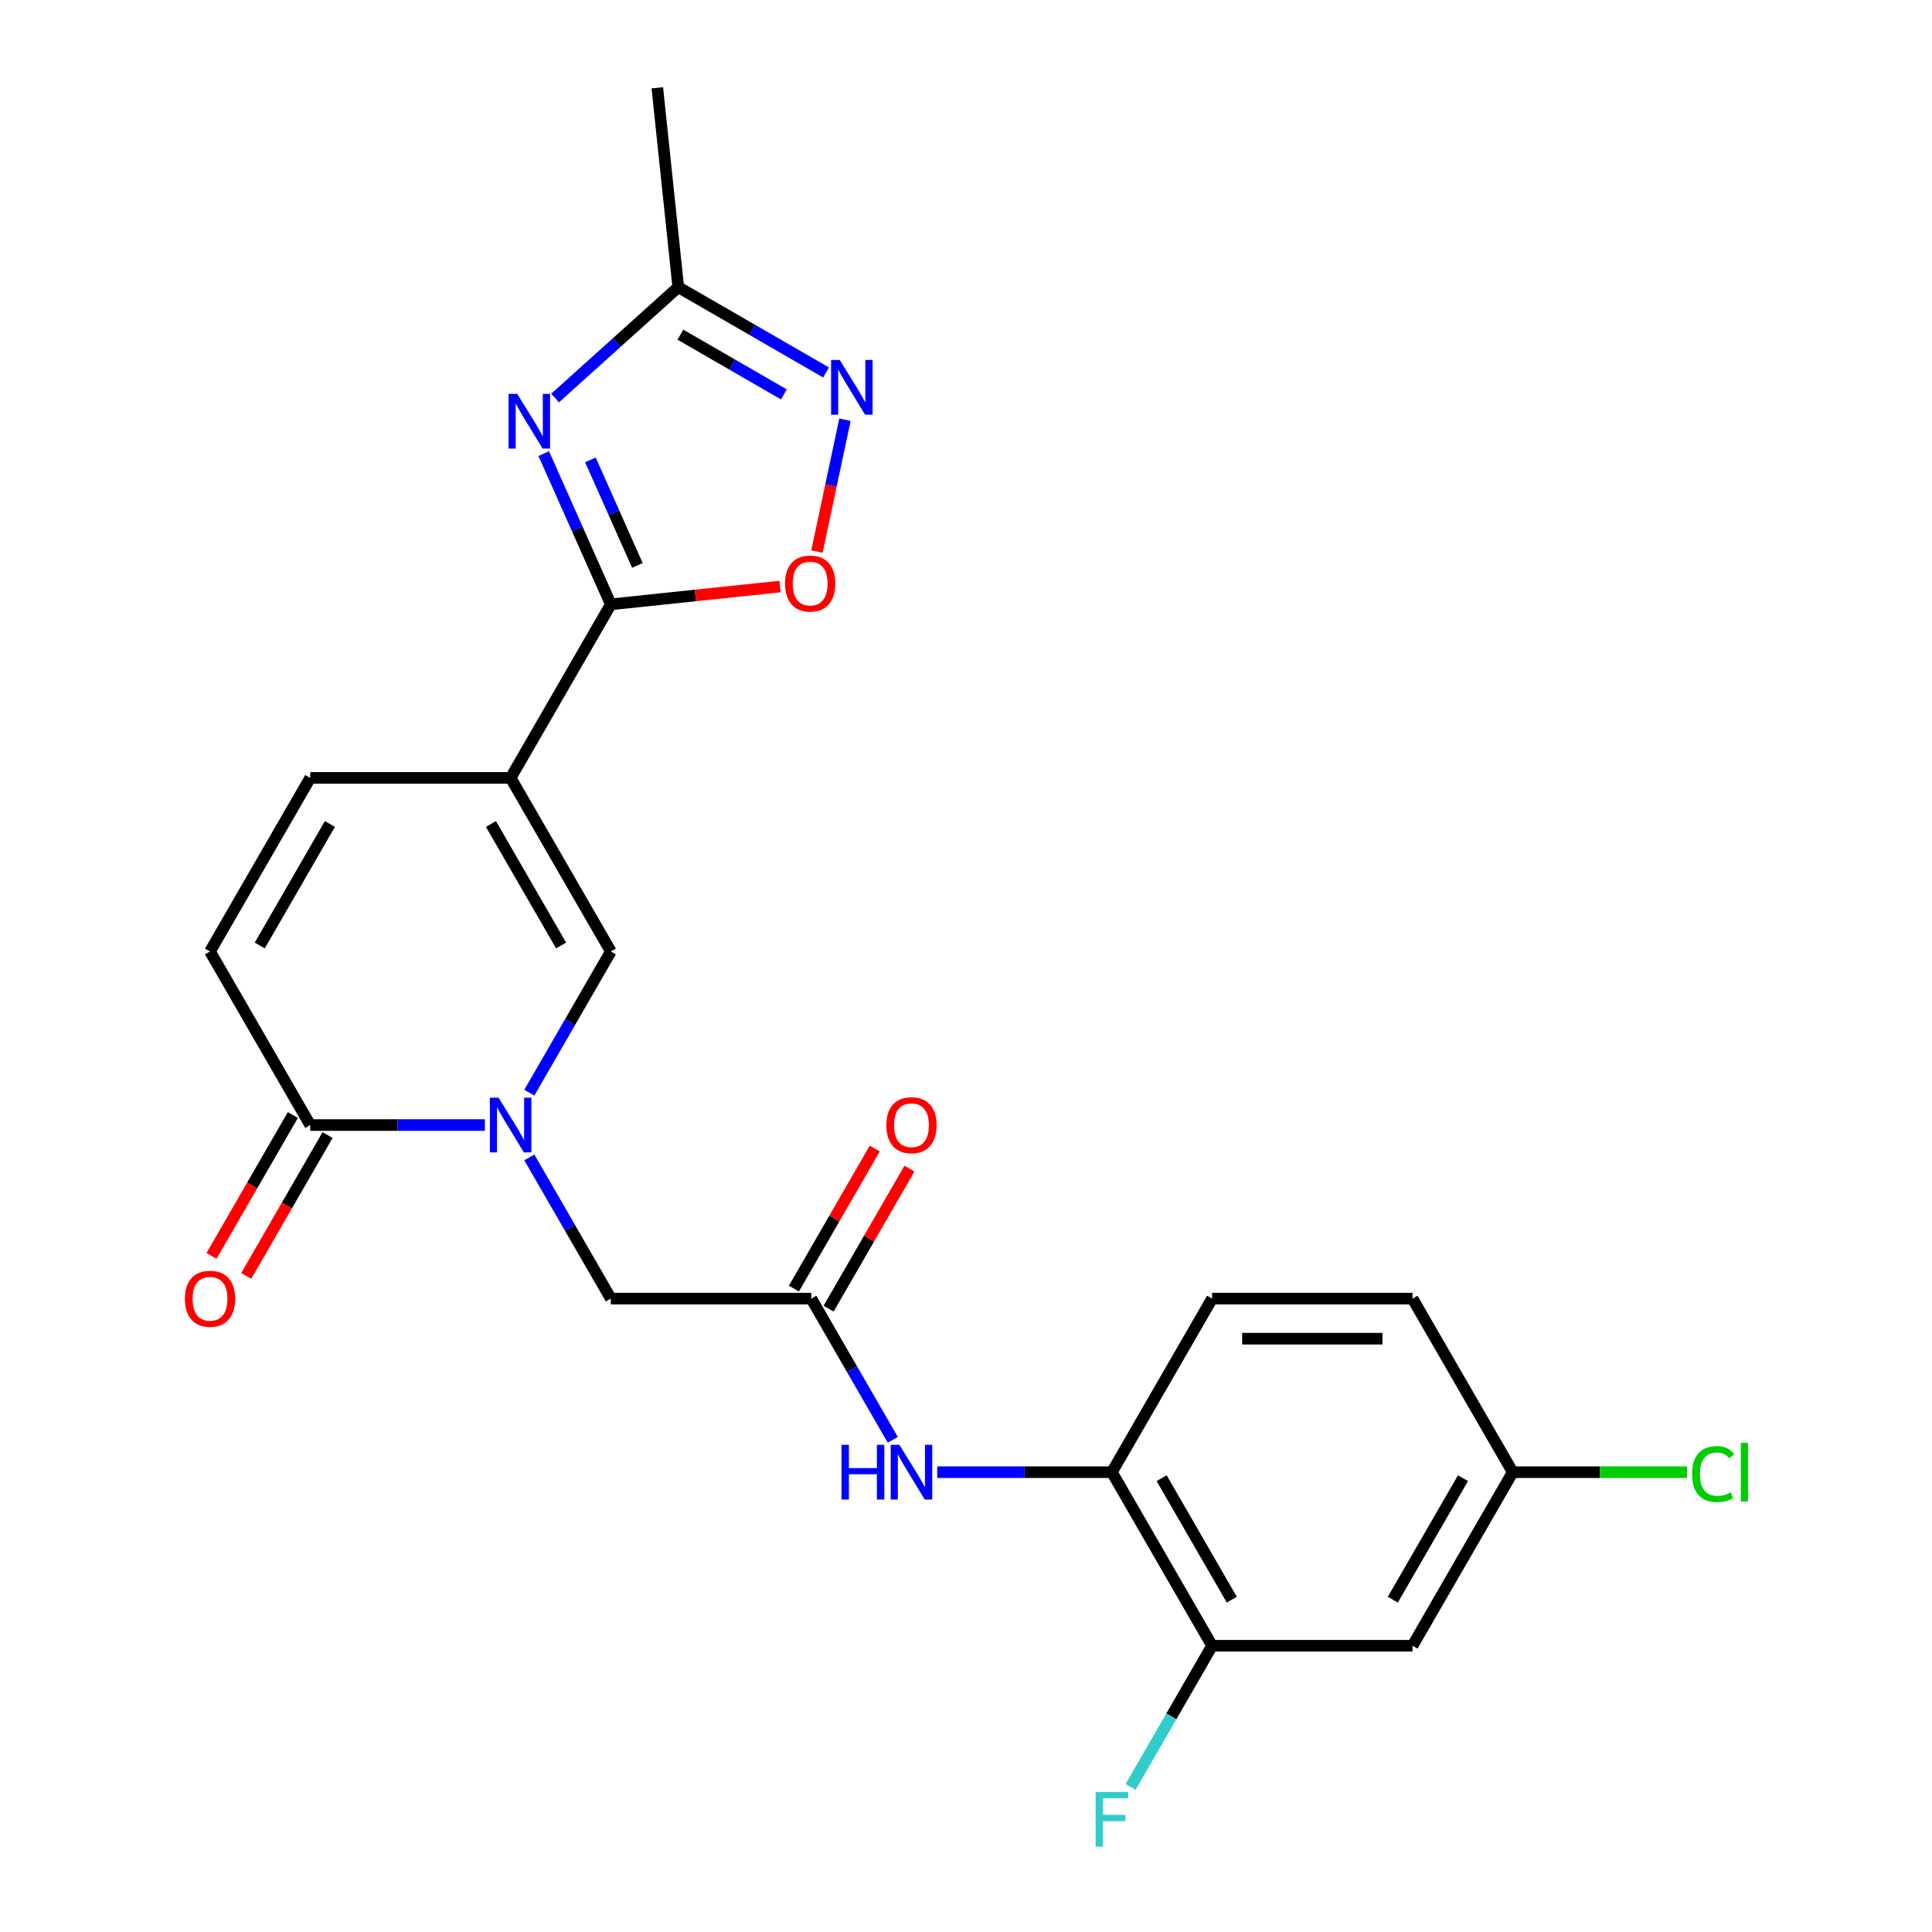 <?xml version='1.0' encoding='iso-8859-1'?>
<svg version='1.1' baseProfile='full'
              xmlns='http://www.w3.org/2000/svg'
                      xmlns:rdkit='http://www.rdkit.org/xml'
                      xmlns:xlink='http://www.w3.org/1999/xlink'
                  xml:space='preserve'
width='1000px' height='1000px' viewBox='0 0 1000 1000'>
<!-- END OF HEADER -->
<rect style='opacity:1.0;fill:#FFFFFF;stroke:none' width='1000' height='1000' x='0' y='0'> </rect>
<path class='bond-0' d='M 264.302,402.643 L 316.17,312.805' style='fill:none;fill-rule:evenodd;stroke:#000000;stroke-width:6px;stroke-linecap:butt;stroke-linejoin:miter;stroke-opacity:1' />
<path class='bond-3' d='M 264.302,402.643 L 316.17,492.482' style='fill:none;fill-rule:evenodd;stroke:#000000;stroke-width:6px;stroke-linecap:butt;stroke-linejoin:miter;stroke-opacity:1' />
<path class='bond-3' d='M 254.114,426.493 L 290.422,489.38' style='fill:none;fill-rule:evenodd;stroke:#000000;stroke-width:6px;stroke-linecap:butt;stroke-linejoin:miter;stroke-opacity:1' />
<path class='bond-8' d='M 264.302,402.643 L 160.565,402.643' style='fill:none;fill-rule:evenodd;stroke:#000000;stroke-width:6px;stroke-linecap:butt;stroke-linejoin:miter;stroke-opacity:1' />
<path class='bond-1' d='M 316.17,312.805 L 298.803,273.797' style='fill:none;fill-rule:evenodd;stroke:#000000;stroke-width:6px;stroke-linecap:butt;stroke-linejoin:miter;stroke-opacity:1' />
<path class='bond-1' d='M 298.803,273.797 L 281.436,234.79' style='fill:none;fill-rule:evenodd;stroke:#0000FF;stroke-width:6px;stroke-linecap:butt;stroke-linejoin:miter;stroke-opacity:1' />
<path class='bond-1' d='M 329.914,292.664 L 317.757,265.359' style='fill:none;fill-rule:evenodd;stroke:#000000;stroke-width:6px;stroke-linecap:butt;stroke-linejoin:miter;stroke-opacity:1' />
<path class='bond-1' d='M 317.757,265.359 L 305.6,238.053' style='fill:none;fill-rule:evenodd;stroke:#0000FF;stroke-width:6px;stroke-linecap:butt;stroke-linejoin:miter;stroke-opacity:1' />
<path class='bond-6' d='M 316.17,312.805 L 359.958,308.202' style='fill:none;fill-rule:evenodd;stroke:#000000;stroke-width:6px;stroke-linecap:butt;stroke-linejoin:miter;stroke-opacity:1' />
<path class='bond-6' d='M 359.958,308.202 L 403.745,303.6' style='fill:none;fill-rule:evenodd;stroke:#FF0000;stroke-width:6px;stroke-linecap:butt;stroke-linejoin:miter;stroke-opacity:1' />
<path class='bond-7' d='M 287.31,206.031 L 319.189,177.327' style='fill:none;fill-rule:evenodd;stroke:#0000FF;stroke-width:6px;stroke-linecap:butt;stroke-linejoin:miter;stroke-opacity:1' />
<path class='bond-7' d='M 319.189,177.327 L 351.068,148.623' style='fill:none;fill-rule:evenodd;stroke:#000000;stroke-width:6px;stroke-linecap:butt;stroke-linejoin:miter;stroke-opacity:1' />
<path class='bond-2' d='M 273.974,565.567 L 295.072,529.025' style='fill:none;fill-rule:evenodd;stroke:#0000FF;stroke-width:6px;stroke-linecap:butt;stroke-linejoin:miter;stroke-opacity:1' />
<path class='bond-2' d='M 295.072,529.025 L 316.17,492.482' style='fill:none;fill-rule:evenodd;stroke:#000000;stroke-width:6px;stroke-linecap:butt;stroke-linejoin:miter;stroke-opacity:1' />
<path class='bond-13' d='M 273.974,599.074 L 295.072,635.617' style='fill:none;fill-rule:evenodd;stroke:#0000FF;stroke-width:6px;stroke-linecap:butt;stroke-linejoin:miter;stroke-opacity:1' />
<path class='bond-13' d='M 295.072,635.617 L 316.17,672.159' style='fill:none;fill-rule:evenodd;stroke:#000000;stroke-width:6px;stroke-linecap:butt;stroke-linejoin:miter;stroke-opacity:1' />
<path class='bond-24' d='M 250.968,582.321 L 205.767,582.321' style='fill:none;fill-rule:evenodd;stroke:#0000FF;stroke-width:6px;stroke-linecap:butt;stroke-linejoin:miter;stroke-opacity:1' />
<path class='bond-24' d='M 205.767,582.321 L 160.565,582.321' style='fill:none;fill-rule:evenodd;stroke:#000000;stroke-width:6px;stroke-linecap:butt;stroke-linejoin:miter;stroke-opacity:1' />
<path class='bond-4' d='M 160.565,582.321 L 108.697,492.482' style='fill:none;fill-rule:evenodd;stroke:#000000;stroke-width:6px;stroke-linecap:butt;stroke-linejoin:miter;stroke-opacity:1' />
<path class='bond-16' d='M 151.581,577.134 L 130.53,613.596' style='fill:none;fill-rule:evenodd;stroke:#000000;stroke-width:6px;stroke-linecap:butt;stroke-linejoin:miter;stroke-opacity:1' />
<path class='bond-16' d='M 130.53,613.596 L 109.478,650.059' style='fill:none;fill-rule:evenodd;stroke:#FF0000;stroke-width:6px;stroke-linecap:butt;stroke-linejoin:miter;stroke-opacity:1' />
<path class='bond-16' d='M 169.549,587.507 L 148.497,623.97' style='fill:none;fill-rule:evenodd;stroke:#000000;stroke-width:6px;stroke-linecap:butt;stroke-linejoin:miter;stroke-opacity:1' />
<path class='bond-16' d='M 148.497,623.97 L 127.446,660.433' style='fill:none;fill-rule:evenodd;stroke:#FF0000;stroke-width:6px;stroke-linecap:butt;stroke-linejoin:miter;stroke-opacity:1' />
<path class='bond-5' d='M 437.346,217.245 L 430.094,251.36' style='fill:none;fill-rule:evenodd;stroke:#0000FF;stroke-width:6px;stroke-linecap:butt;stroke-linejoin:miter;stroke-opacity:1' />
<path class='bond-5' d='M 430.094,251.36 L 422.843,285.476' style='fill:none;fill-rule:evenodd;stroke:#FF0000;stroke-width:6px;stroke-linecap:butt;stroke-linejoin:miter;stroke-opacity:1' />
<path class='bond-25' d='M 427.573,192.793 L 389.321,170.708' style='fill:none;fill-rule:evenodd;stroke:#0000FF;stroke-width:6px;stroke-linecap:butt;stroke-linejoin:miter;stroke-opacity:1' />
<path class='bond-25' d='M 389.321,170.708 L 351.068,148.623' style='fill:none;fill-rule:evenodd;stroke:#000000;stroke-width:6px;stroke-linecap:butt;stroke-linejoin:miter;stroke-opacity:1' />
<path class='bond-25' d='M 405.724,204.136 L 378.947,188.676' style='fill:none;fill-rule:evenodd;stroke:#0000FF;stroke-width:6px;stroke-linecap:butt;stroke-linejoin:miter;stroke-opacity:1' />
<path class='bond-25' d='M 378.947,188.676 L 352.17,173.216' style='fill:none;fill-rule:evenodd;stroke:#000000;stroke-width:6px;stroke-linecap:butt;stroke-linejoin:miter;stroke-opacity:1' />
<path class='bond-23' d='M 351.068,148.623 L 340.225,45.455' style='fill:none;fill-rule:evenodd;stroke:#000000;stroke-width:6px;stroke-linecap:butt;stroke-linejoin:miter;stroke-opacity:1' />
<path class='bond-9' d='M 160.565,402.643 L 108.697,492.482' style='fill:none;fill-rule:evenodd;stroke:#000000;stroke-width:6px;stroke-linecap:butt;stroke-linejoin:miter;stroke-opacity:1' />
<path class='bond-9' d='M 170.753,426.493 L 134.445,489.38' style='fill:none;fill-rule:evenodd;stroke:#000000;stroke-width:6px;stroke-linecap:butt;stroke-linejoin:miter;stroke-opacity:1' />
<path class='bond-10' d='M 419.907,672.159 L 316.17,672.159' style='fill:none;fill-rule:evenodd;stroke:#000000;stroke-width:6px;stroke-linecap:butt;stroke-linejoin:miter;stroke-opacity:1' />
<path class='bond-11' d='M 419.907,672.159 L 441.005,708.702' style='fill:none;fill-rule:evenodd;stroke:#000000;stroke-width:6px;stroke-linecap:butt;stroke-linejoin:miter;stroke-opacity:1' />
<path class='bond-11' d='M 441.005,708.702 L 462.103,745.245' style='fill:none;fill-rule:evenodd;stroke:#0000FF;stroke-width:6px;stroke-linecap:butt;stroke-linejoin:miter;stroke-opacity:1' />
<path class='bond-17' d='M 428.891,677.346 L 449.816,641.104' style='fill:none;fill-rule:evenodd;stroke:#000000;stroke-width:6px;stroke-linecap:butt;stroke-linejoin:miter;stroke-opacity:1' />
<path class='bond-17' d='M 449.816,641.104 L 470.74,604.861' style='fill:none;fill-rule:evenodd;stroke:#FF0000;stroke-width:6px;stroke-linecap:butt;stroke-linejoin:miter;stroke-opacity:1' />
<path class='bond-17' d='M 410.923,666.972 L 431.848,630.73' style='fill:none;fill-rule:evenodd;stroke:#000000;stroke-width:6px;stroke-linecap:butt;stroke-linejoin:miter;stroke-opacity:1' />
<path class='bond-17' d='M 431.848,630.73 L 452.772,594.487' style='fill:none;fill-rule:evenodd;stroke:#FF0000;stroke-width:6px;stroke-linecap:butt;stroke-linejoin:miter;stroke-opacity:1' />
<path class='bond-12' d='M 485.109,761.998 L 530.31,761.998' style='fill:none;fill-rule:evenodd;stroke:#0000FF;stroke-width:6px;stroke-linecap:butt;stroke-linejoin:miter;stroke-opacity:1' />
<path class='bond-12' d='M 530.31,761.998 L 575.512,761.998' style='fill:none;fill-rule:evenodd;stroke:#000000;stroke-width:6px;stroke-linecap:butt;stroke-linejoin:miter;stroke-opacity:1' />
<path class='bond-14' d='M 575.512,761.998 L 627.38,851.837' style='fill:none;fill-rule:evenodd;stroke:#000000;stroke-width:6px;stroke-linecap:butt;stroke-linejoin:miter;stroke-opacity:1' />
<path class='bond-14' d='M 601.26,765.1 L 637.568,827.987' style='fill:none;fill-rule:evenodd;stroke:#000000;stroke-width:6px;stroke-linecap:butt;stroke-linejoin:miter;stroke-opacity:1' />
<path class='bond-18' d='M 575.512,761.998 L 627.38,672.159' style='fill:none;fill-rule:evenodd;stroke:#000000;stroke-width:6px;stroke-linecap:butt;stroke-linejoin:miter;stroke-opacity:1' />
<path class='bond-15' d='M 627.38,851.837 L 731.117,851.837' style='fill:none;fill-rule:evenodd;stroke:#000000;stroke-width:6px;stroke-linecap:butt;stroke-linejoin:miter;stroke-opacity:1' />
<path class='bond-20' d='M 627.38,851.837 L 606.283,888.379' style='fill:none;fill-rule:evenodd;stroke:#000000;stroke-width:6px;stroke-linecap:butt;stroke-linejoin:miter;stroke-opacity:1' />
<path class='bond-20' d='M 606.283,888.379 L 585.185,924.922' style='fill:none;fill-rule:evenodd;stroke:#33CCCC;stroke-width:6px;stroke-linecap:butt;stroke-linejoin:miter;stroke-opacity:1' />
<path class='bond-26' d='M 731.117,851.837 L 782.986,761.998' style='fill:none;fill-rule:evenodd;stroke:#000000;stroke-width:6px;stroke-linecap:butt;stroke-linejoin:miter;stroke-opacity:1' />
<path class='bond-26' d='M 720.93,827.987 L 757.238,765.1' style='fill:none;fill-rule:evenodd;stroke:#000000;stroke-width:6px;stroke-linecap:butt;stroke-linejoin:miter;stroke-opacity:1' />
<path class='bond-21' d='M 627.38,672.159 L 731.117,672.159' style='fill:none;fill-rule:evenodd;stroke:#000000;stroke-width:6px;stroke-linecap:butt;stroke-linejoin:miter;stroke-opacity:1' />
<path class='bond-21' d='M 642.941,692.907 L 715.557,692.907' style='fill:none;fill-rule:evenodd;stroke:#000000;stroke-width:6px;stroke-linecap:butt;stroke-linejoin:miter;stroke-opacity:1' />
<path class='bond-19' d='M 782.986,761.998 L 731.117,672.159' style='fill:none;fill-rule:evenodd;stroke:#000000;stroke-width:6px;stroke-linecap:butt;stroke-linejoin:miter;stroke-opacity:1' />
<path class='bond-22' d='M 782.986,761.998 L 828.097,761.998' style='fill:none;fill-rule:evenodd;stroke:#000000;stroke-width:6px;stroke-linecap:butt;stroke-linejoin:miter;stroke-opacity:1' />
<path class='bond-22' d='M 828.097,761.998 L 873.209,761.998' style='fill:none;fill-rule:evenodd;stroke:#00CC00;stroke-width:6px;stroke-linecap:butt;stroke-linejoin:miter;stroke-opacity:1' />
<path  class='atom-2' d='M 267.717 203.876
L 276.997 218.876
Q 277.917 220.356, 279.397 223.036
Q 280.877 225.716, 280.957 225.876
L 280.957 203.876
L 284.717 203.876
L 284.717 232.196
L 280.837 232.196
L 270.877 215.796
Q 269.717 213.876, 268.477 211.676
Q 267.277 209.476, 266.917 208.796
L 266.917 232.196
L 263.237 232.196
L 263.237 203.876
L 267.717 203.876
' fill='#0000FF'/>
<path  class='atom-3' d='M 258.042 568.161
L 267.322 583.161
Q 268.242 584.641, 269.722 587.321
Q 271.202 590.001, 271.282 590.161
L 271.282 568.161
L 275.042 568.161
L 275.042 596.481
L 271.162 596.481
L 261.202 580.081
Q 260.042 578.161, 258.802 575.961
Q 257.602 573.761, 257.242 573.081
L 257.242 596.481
L 253.562 596.481
L 253.562 568.161
L 258.042 568.161
' fill='#0000FF'/>
<path  class='atom-6' d='M 434.647 186.331
L 443.927 201.331
Q 444.847 202.811, 446.327 205.491
Q 447.807 208.171, 447.887 208.331
L 447.887 186.331
L 451.647 186.331
L 451.647 214.651
L 447.767 214.651
L 437.807 198.251
Q 436.647 196.331, 435.407 194.131
Q 434.207 191.931, 433.847 191.251
L 433.847 214.651
L 430.167 214.651
L 430.167 186.331
L 434.647 186.331
' fill='#0000FF'/>
<path  class='atom-7' d='M 406.339 302.041
Q 406.339 295.241, 409.699 291.441
Q 413.059 287.641, 419.339 287.641
Q 425.619 287.641, 428.979 291.441
Q 432.339 295.241, 432.339 302.041
Q 432.339 308.921, 428.939 312.841
Q 425.539 316.721, 419.339 316.721
Q 413.099 316.721, 409.699 312.841
Q 406.339 308.961, 406.339 302.041
M 419.339 313.521
Q 423.659 313.521, 425.979 310.641
Q 428.339 307.721, 428.339 302.041
Q 428.339 296.481, 425.979 293.681
Q 423.659 290.841, 419.339 290.841
Q 415.019 290.841, 412.659 293.641
Q 410.339 296.441, 410.339 302.041
Q 410.339 307.761, 412.659 310.641
Q 415.019 313.521, 419.339 313.521
' fill='#FF0000'/>
<path  class='atom-12' d='M 435.555 747.838
L 439.395 747.838
L 439.395 759.878
L 453.875 759.878
L 453.875 747.838
L 457.715 747.838
L 457.715 776.158
L 453.875 776.158
L 453.875 763.078
L 439.395 763.078
L 439.395 776.158
L 435.555 776.158
L 435.555 747.838
' fill='#0000FF'/>
<path  class='atom-12' d='M 465.515 747.838
L 474.795 762.838
Q 475.715 764.318, 477.195 766.998
Q 478.675 769.678, 478.755 769.838
L 478.755 747.838
L 482.515 747.838
L 482.515 776.158
L 478.635 776.158
L 468.675 759.758
Q 467.515 757.838, 466.275 755.638
Q 465.075 753.438, 464.715 752.758
L 464.715 776.158
L 461.035 776.158
L 461.035 747.838
L 465.515 747.838
' fill='#0000FF'/>
<path  class='atom-17' d='M 95.697 672.239
Q 95.697 665.439, 99.057 661.639
Q 102.417 657.839, 108.697 657.839
Q 114.977 657.839, 118.337 661.639
Q 121.697 665.439, 121.697 672.239
Q 121.697 679.119, 118.297 683.039
Q 114.897 686.919, 108.697 686.919
Q 102.457 686.919, 99.057 683.039
Q 95.697 679.159, 95.697 672.239
M 108.697 683.719
Q 113.017 683.719, 115.337 680.839
Q 117.697 677.919, 117.697 672.239
Q 117.697 666.679, 115.337 663.879
Q 113.017 661.039, 108.697 661.039
Q 104.377 661.039, 102.017 663.839
Q 99.697 666.639, 99.697 672.239
Q 99.697 677.959, 102.017 680.839
Q 104.377 683.719, 108.697 683.719
' fill='#FF0000'/>
<path  class='atom-18' d='M 458.775 582.401
Q 458.775 575.601, 462.135 571.801
Q 465.495 568.001, 471.775 568.001
Q 478.055 568.001, 481.415 571.801
Q 484.775 575.601, 484.775 582.401
Q 484.775 589.281, 481.375 593.201
Q 477.975 597.081, 471.775 597.081
Q 465.535 597.081, 462.135 593.201
Q 458.775 589.321, 458.775 582.401
M 471.775 593.881
Q 476.095 593.881, 478.415 591.001
Q 480.775 588.081, 480.775 582.401
Q 480.775 576.841, 478.415 574.041
Q 476.095 571.201, 471.775 571.201
Q 467.455 571.201, 465.095 574.001
Q 462.775 576.801, 462.775 582.401
Q 462.775 588.121, 465.095 591.001
Q 467.455 593.881, 471.775 593.881
' fill='#FF0000'/>
<path  class='atom-21' d='M 567.092 927.515
L 583.932 927.515
L 583.932 930.755
L 570.892 930.755
L 570.892 939.355
L 582.492 939.355
L 582.492 942.635
L 570.892 942.635
L 570.892 955.835
L 567.092 955.835
L 567.092 927.515
' fill='#33CCCC'/>
<path  class='atom-23' d='M 875.802 762.978
Q 875.802 755.938, 879.082 752.258
Q 882.402 748.538, 888.682 748.538
Q 894.522 748.538, 897.642 752.658
L 895.002 754.818
Q 892.722 751.818, 888.682 751.818
Q 884.402 751.818, 882.122 754.698
Q 879.882 757.538, 879.882 762.978
Q 879.882 768.578, 882.202 771.458
Q 884.562 774.338, 889.122 774.338
Q 892.242 774.338, 895.882 772.458
L 897.002 775.458
Q 895.522 776.418, 893.282 776.978
Q 891.042 777.538, 888.562 777.538
Q 882.402 777.538, 879.082 773.778
Q 875.802 770.018, 875.802 762.978
' fill='#00CC00'/>
<path  class='atom-23' d='M 901.082 746.818
L 904.762 746.818
L 904.762 777.178
L 901.082 777.178
L 901.082 746.818
' fill='#00CC00'/>
</svg>
